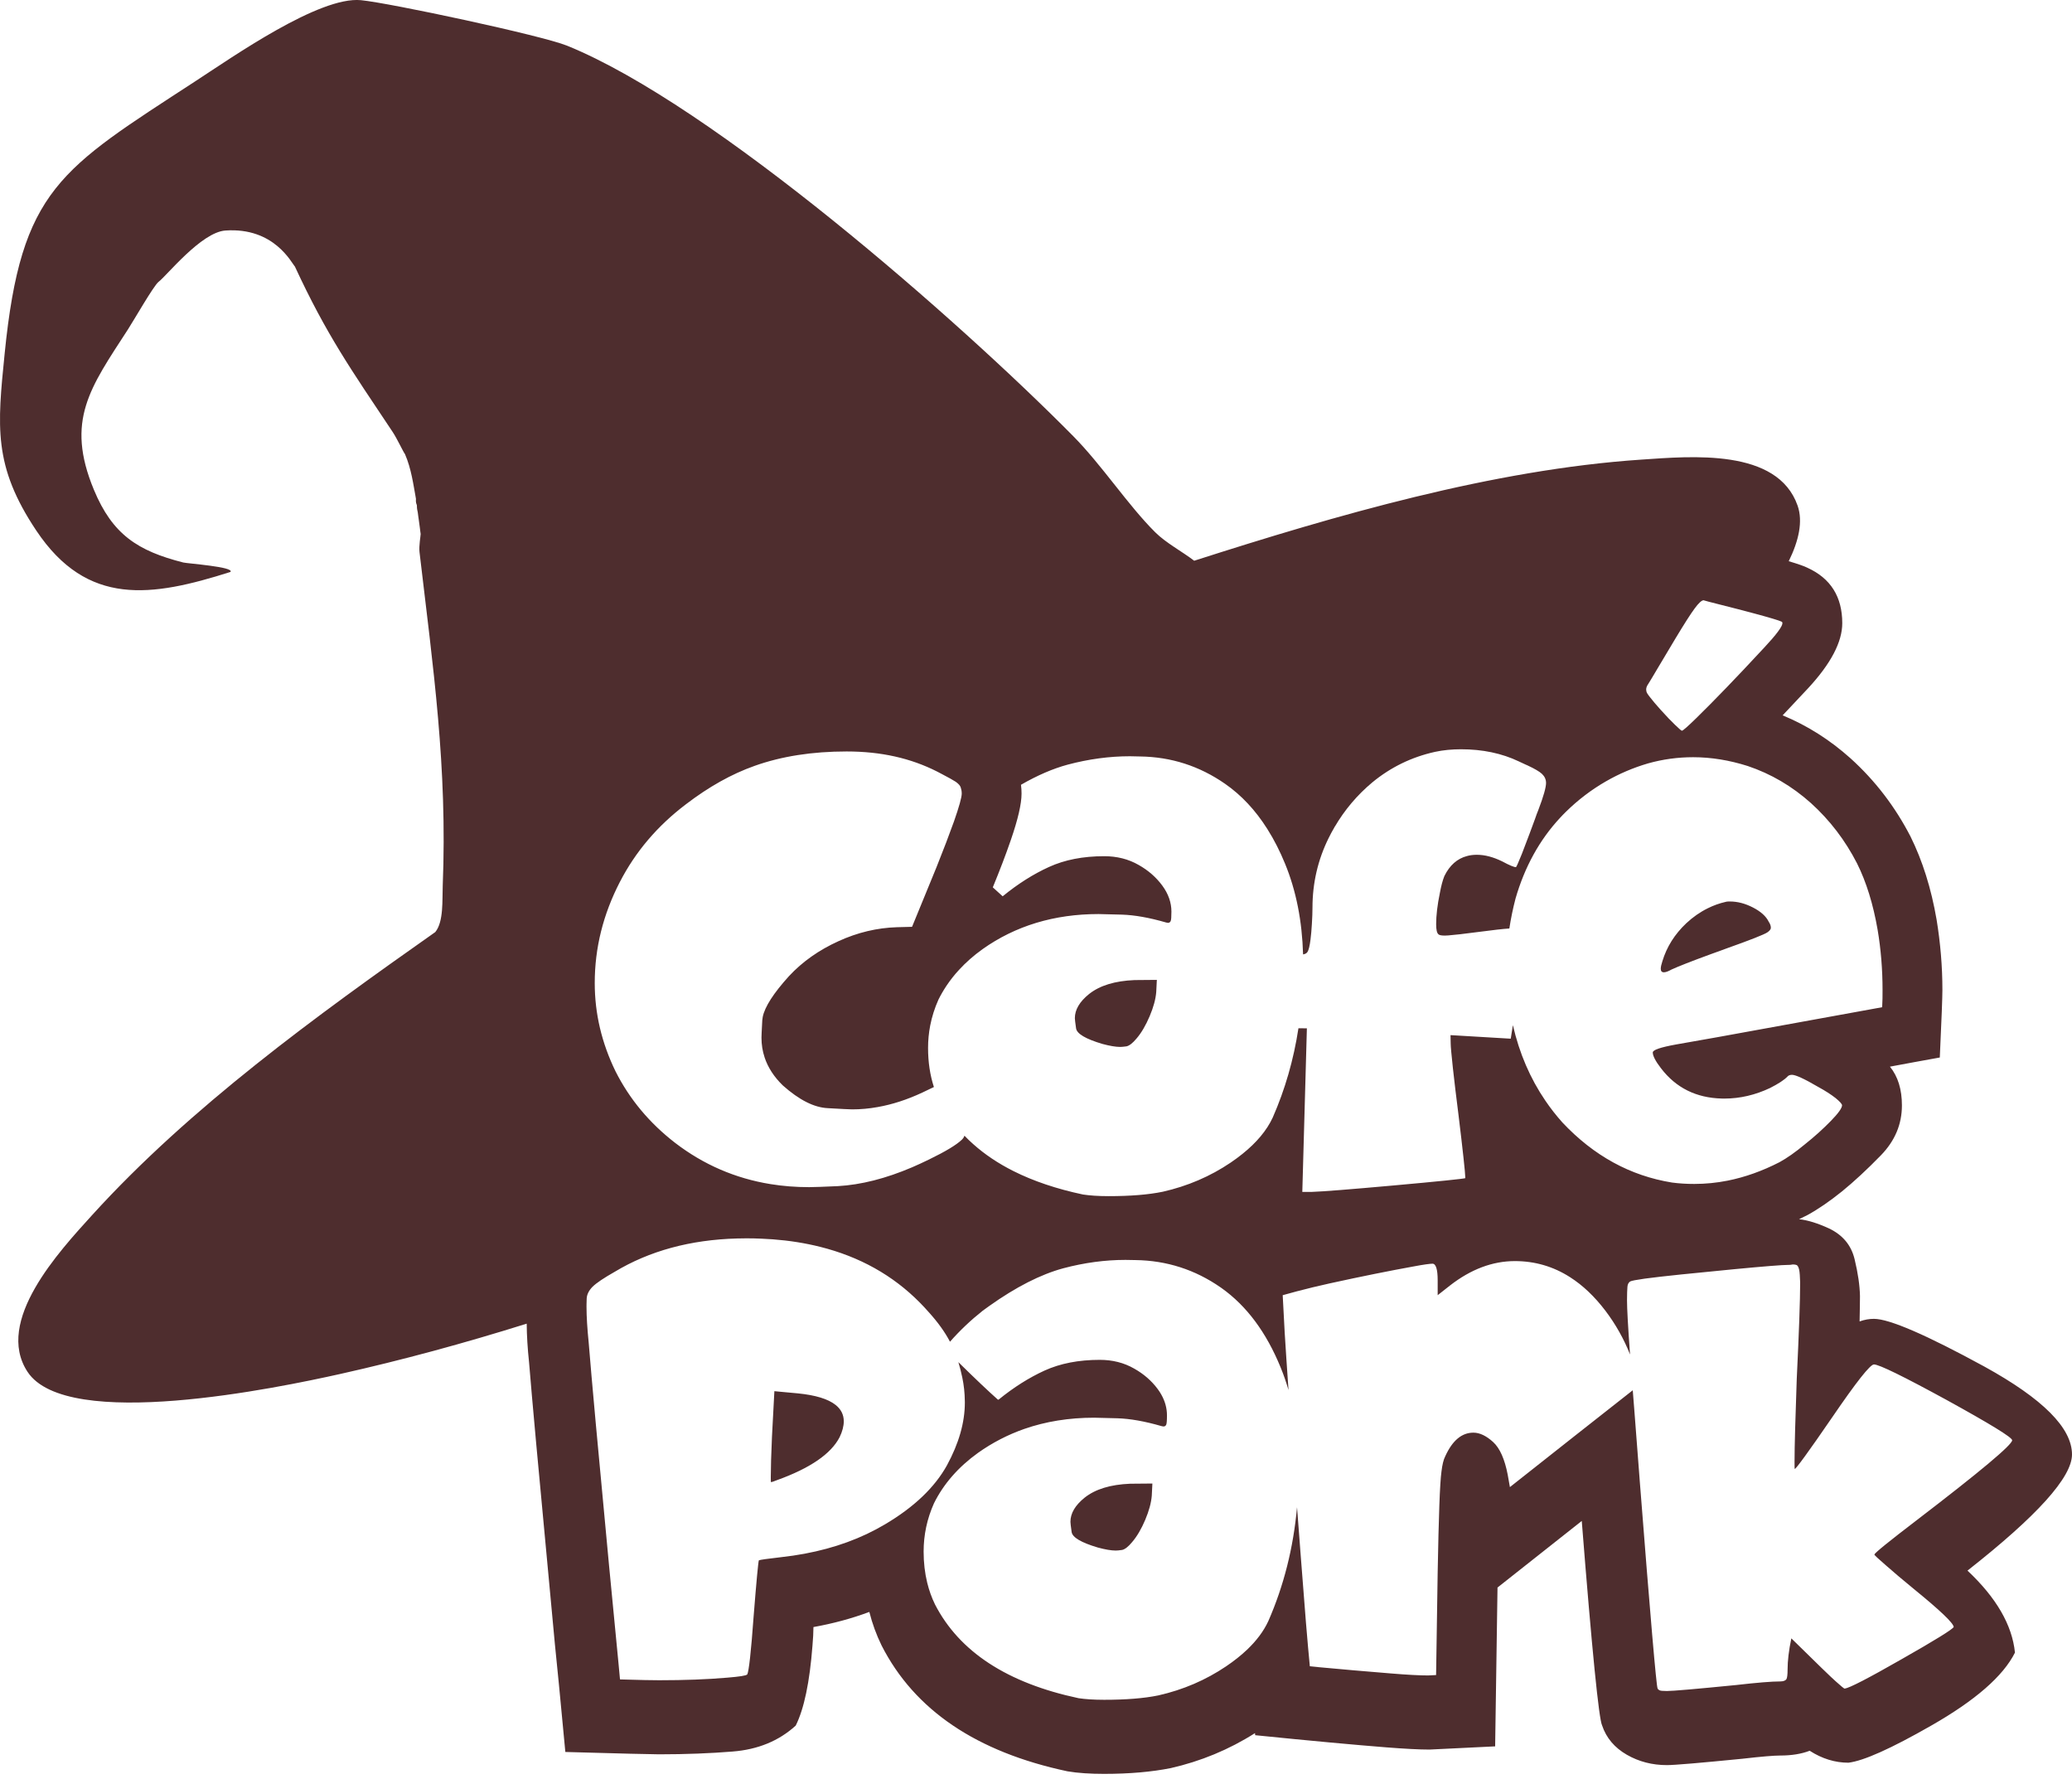 <svg width="106" height="91" viewBox="0 0 106 91" fill="none" xmlns="http://www.w3.org/2000/svg">
<g clip-path="url(#clip0_16_306)">
<path d="M51.053 71.591C51.053 71.591 51.062 71.598 51.067 71.603C51.073 71.598 51.078 71.594 51.084 71.589H51.053V71.591Z" fill="#4E2D2E"/>
<path d="M65.918 71.105V71.114H65.921C65.921 71.114 65.921 71.108 65.918 71.105ZM51.053 71.591C51.053 71.591 51.062 71.598 51.067 71.603C51.073 71.598 51.078 71.594 51.084 71.589H51.053V71.591Z" fill="#4E2D2E"/>
<path d="M65.918 71.105V71.114H65.921C65.921 71.114 65.921 71.108 65.918 71.105Z" fill="#4E2D2E"/>
<path d="M58.04 50.128C57.04 50.17 56.264 50.404 55.713 50.843C55.233 51.231 54.988 51.639 54.988 52.078C54.988 52.139 55.01 52.312 55.05 52.598C55.091 52.874 55.539 53.139 56.397 53.394C56.774 53.495 57.08 53.547 57.305 53.547C57.375 53.547 57.489 53.537 57.631 53.517C57.773 53.486 57.948 53.353 58.141 53.119C58.397 52.823 58.62 52.434 58.815 51.975C59.009 51.517 59.121 51.108 59.151 50.741L59.182 50.118L58.04 50.128ZM90.482 47.139C90.349 46.864 90.075 46.619 89.677 46.415C89.278 46.21 88.891 46.108 88.493 46.108C88.421 46.108 88.349 46.108 88.279 46.129C87.962 46.201 87.66 46.31 87.372 46.453C86.977 46.647 86.61 46.902 86.268 47.221C85.676 47.781 85.268 48.424 85.043 49.17C84.993 49.323 84.962 49.455 84.962 49.547C84.962 49.669 85.013 49.73 85.124 49.73C85.216 49.73 85.35 49.68 85.513 49.588C85.836 49.439 86.513 49.17 87.542 48.795C87.714 48.732 87.894 48.668 88.084 48.599L88.309 48.516C89.543 48.078 90.237 47.803 90.41 47.691C90.534 47.608 90.594 47.527 90.594 47.455C90.594 47.363 90.565 47.262 90.482 47.139ZM90.482 47.139C90.349 46.864 90.075 46.619 89.677 46.415C89.278 46.21 88.891 46.108 88.493 46.108C88.421 46.108 88.349 46.108 88.279 46.129C87.962 46.201 87.66 46.31 87.372 46.453C86.977 46.647 86.61 46.902 86.268 47.221C85.676 47.781 85.268 48.424 85.043 49.17C84.993 49.323 84.962 49.455 84.962 49.547C84.962 49.669 85.013 49.73 85.124 49.73C85.216 49.73 85.35 49.68 85.513 49.588C85.836 49.439 86.513 49.17 87.542 48.795C87.714 48.732 87.894 48.668 88.084 48.599L88.309 48.516C89.543 48.078 90.237 47.803 90.41 47.691C90.534 47.608 90.594 47.527 90.594 47.455C90.594 47.363 90.565 47.262 90.482 47.139ZM55.713 50.843C55.233 51.231 54.988 51.639 54.988 52.078C54.988 52.139 55.01 52.312 55.05 52.598C55.091 52.874 55.539 53.139 56.397 53.394C56.774 53.495 57.08 53.547 57.305 53.547C57.375 53.547 57.489 53.537 57.631 53.517C57.773 53.486 57.948 53.353 58.141 53.119C58.397 52.823 58.62 52.434 58.815 51.975C59.009 51.517 59.121 51.108 59.151 50.741L59.182 50.118L58.04 50.128C57.04 50.17 56.264 50.404 55.713 50.843ZM106 74.392C106 73.036 104.51 71.546 101.531 69.903C98.54 68.271 96.653 67.455 95.867 67.455C95.633 67.455 95.388 67.495 95.134 67.587C95.143 67.077 95.153 66.639 95.153 66.291C95.143 65.751 95.051 65.118 94.878 64.403C94.705 63.69 94.276 63.169 93.572 62.832C92.995 62.566 92.486 62.407 92.036 62.358C92.178 62.292 92.319 62.221 92.462 62.149C93.022 61.843 93.615 61.434 94.236 60.934C94.849 60.434 95.512 59.822 96.227 59.087C96.94 58.352 97.299 57.505 97.299 56.536C97.299 55.72 97.095 55.057 96.686 54.556C97.492 54.403 98.338 54.252 99.237 54.088C99.329 52.128 99.37 50.975 99.37 50.638C99.37 49.424 99.268 48.231 99.073 47.037C98.798 45.435 98.349 44.016 97.737 42.782C96.951 41.261 95.931 39.925 94.665 38.782C93.615 37.844 92.462 37.109 91.197 36.588C91.604 36.16 92.033 35.7 92.492 35.21C93.665 33.946 94.247 32.834 94.247 31.874C94.247 30.526 93.656 29.579 92.462 29.038C92.31 28.96 91.993 28.848 91.509 28.704C92.025 27.651 92.243 26.666 91.963 25.863C90.932 22.918 86.524 23.335 83.964 23.508C76.369 24.019 68.325 26.36 61.093 28.68C60.468 28.202 59.657 27.777 59.099 27.224C57.717 25.853 56.368 23.785 54.901 22.304C49.087 16.422 36.51 5.379 29.011 2.337C27.715 1.811 19.953 0.155 18.467 0.009C16.336 -0.198 11.935 2.891 10 4.151C3.075 8.666 1.081 9.657 0.239 18.077C-0.135 21.817 -0.357 23.825 1.857 27.138C4.465 31.04 7.755 30.534 11.787 29.254C12.023 28.994 9.567 28.821 9.375 28.77C7.045 28.178 5.757 27.34 4.806 25.056C3.332 21.51 4.615 19.828 6.547 16.846C6.815 16.435 7.869 14.598 8.111 14.416C8.521 14.111 10.293 11.88 11.527 11.791C14.033 11.614 14.915 13.457 15.085 13.629C16.708 17.129 17.944 18.879 20.101 22.114C20.306 22.422 20.654 23.162 20.717 23.223C21.046 23.982 21.148 24.795 21.279 25.509C21.262 25.716 21.308 25.777 21.325 25.834C21.325 25.834 21.323 25.838 21.325 25.84C21.328 25.847 21.328 25.858 21.328 25.867C21.328 26.057 21.357 26.106 21.369 26.19C21.372 26.203 21.372 26.213 21.375 26.227C21.383 26.288 21.39 26.346 21.398 26.405C21.406 26.466 21.416 26.523 21.424 26.588C21.438 26.706 21.458 26.824 21.473 26.948C21.481 26.996 21.487 27.051 21.493 27.106C21.493 27.112 21.494 27.118 21.494 27.126C21.505 27.186 21.513 27.247 21.52 27.31V27.316C21.52 27.404 21.425 27.928 21.461 28.233C22.165 34.223 22.891 39.21 22.649 45.311C22.62 46.029 22.703 47.139 22.269 47.672C16.198 51.946 9.718 56.639 4.715 62.146C3.027 64.007 -0.292 67.571 1.407 70.162C3.425 73.241 14.261 70.975 17.394 70.277C20.551 69.572 23.745 68.704 26.945 67.701C26.95 68.308 26.99 68.968 27.066 69.68C27.209 71.454 27.555 75.25 28.106 81.076C28.32 83.423 28.484 85.127 28.596 86.178L28.922 89.608C31.77 89.689 33.361 89.728 33.718 89.728C35.096 89.728 36.34 89.678 37.474 89.586C38.769 89.485 39.841 89.046 40.707 88.26C41.136 87.403 41.422 86.035 41.565 84.167C41.595 83.801 41.615 83.484 41.615 83.219C42.615 83.04 43.569 82.783 44.474 82.445C44.624 83.04 44.832 83.612 45.099 84.158C46.781 87.464 49.955 89.608 54.609 90.597C55.149 90.689 55.782 90.728 56.486 90.728C57.781 90.728 58.923 90.627 59.894 90.433C61.425 90.085 62.863 89.494 64.203 88.644C64.206 88.68 64.21 88.715 64.213 88.75C67.13 89.046 69.366 89.249 70.928 89.372C71.856 89.444 72.59 89.485 73.131 89.485L76.489 89.321L76.61 81.198C78.132 79.995 79.568 78.859 80.92 77.792C81.445 84.434 81.796 87.92 81.96 88.249C82.174 88.892 82.603 89.392 83.226 89.75C83.847 90.107 84.532 90.28 85.276 90.28C85.674 90.28 86.969 90.168 89.144 89.954C90.113 89.842 90.756 89.79 91.071 89.79C91.653 89.79 92.154 89.709 92.581 89.546C93.215 89.954 93.878 90.157 94.561 90.157C95.337 90.065 96.746 89.433 98.796 88.26C101.051 86.974 102.48 85.729 103.082 84.526C102.939 83.117 102.132 81.719 100.653 80.332C104.215 77.536 106 75.556 106 74.392ZM84.319 34.987C84.38 34.895 84.544 34.619 84.809 34.171C85.074 33.731 85.38 33.221 85.717 32.65C86.166 31.905 86.492 31.395 86.697 31.119C86.901 30.843 87.054 30.701 87.156 30.701L87.187 30.712C87.279 30.742 87.513 30.802 87.88 30.894C88.631 31.084 89.251 31.243 89.742 31.376C90.557 31.595 91.021 31.736 91.136 31.793C91.175 31.813 91.186 31.833 91.186 31.874C91.186 32.038 90.88 32.456 90.248 33.13C88.839 34.65 87.686 35.844 86.778 36.731C86.339 37.16 86.095 37.374 86.043 37.374C86.013 37.374 85.901 37.273 85.697 37.078C85.492 36.884 85.258 36.639 84.993 36.343C84.981 36.331 84.97 36.317 84.957 36.305C84.71 36.028 84.529 35.815 84.411 35.659C84.288 35.507 84.227 35.405 84.227 35.354C84.216 35.302 84.216 35.272 84.216 35.262C84.216 35.18 84.247 35.088 84.319 34.987ZM31.712 45.109C32.507 43.567 33.629 42.241 35.099 41.13C36.262 40.242 37.425 39.588 38.608 39.17C39.986 38.68 41.557 38.435 43.313 38.435C45.069 38.435 46.584 38.776 47.94 39.462C48.028 39.505 48.115 39.551 48.201 39.599C48.516 39.762 48.75 39.894 48.894 39.986C49.037 40.089 49.118 40.18 49.148 40.272C49.179 40.364 49.201 40.465 49.201 40.588C49.201 40.782 49.067 41.261 48.803 42.016C48.683 42.35 48.551 42.705 48.407 43.084C48.257 43.478 48.092 43.9 47.914 44.344L47.184 46.124L46.659 47.404L45.884 47.424C44.874 47.455 43.874 47.691 42.894 48.139C41.905 48.588 41.058 49.179 40.364 49.925C39.574 50.797 39.124 51.496 39.02 52.013V52.016C39.008 52.073 39 52.128 38.997 52.18C38.966 52.721 38.956 53.016 38.956 53.077C38.956 53.428 39.009 53.762 39.116 54.082V54.085C39.289 54.604 39.6 55.082 40.047 55.516C40.885 56.261 41.649 56.648 42.353 56.679C43.058 56.72 43.476 56.741 43.598 56.741C44.027 56.741 44.46 56.702 44.897 56.623C45.645 56.492 46.406 56.245 47.179 55.884C47.411 55.771 47.61 55.674 47.777 55.598C47.578 54.987 47.478 54.321 47.478 53.598C47.478 53.212 47.515 52.828 47.588 52.45C47.676 52.001 47.816 51.56 48.009 51.128C48.13 50.885 48.267 50.649 48.418 50.422C48.608 50.138 48.822 49.863 49.063 49.605C49.412 49.223 49.813 48.871 50.265 48.547C51.947 47.354 53.927 46.751 56.203 46.751C56.356 46.751 56.764 46.761 57.406 46.781C58.049 46.803 58.795 46.934 59.642 47.179C59.692 47.19 59.723 47.201 59.753 47.201C59.815 47.201 59.856 47.17 59.886 47.118C59.917 47.057 59.928 46.895 59.928 46.628C59.928 46.169 59.775 45.72 59.458 45.291C59.141 44.863 58.743 44.517 58.254 44.241C57.723 43.935 57.132 43.792 56.489 43.792C55.406 43.792 54.468 43.976 53.662 44.344C52.855 44.711 52.07 45.21 51.295 45.843C51.144 45.708 50.975 45.555 50.79 45.385C51.147 44.517 51.445 43.739 51.69 43.027C51.699 43.002 51.707 42.978 51.716 42.953C52.076 41.909 52.261 41.117 52.261 40.588C52.261 40.442 52.252 40.292 52.232 40.139C53.074 39.654 53.872 39.311 54.621 39.109C55.703 38.822 56.764 38.68 57.804 38.68L58.316 38.691C59.917 38.711 61.366 39.181 62.672 40.089C63.508 40.67 64.227 41.439 64.831 42.395C64.84 42.407 64.847 42.419 64.853 42.431C65.186 42.958 65.481 43.541 65.743 44.18C66.311 45.564 66.614 47.109 66.663 48.815C66.767 48.799 66.843 48.758 66.888 48.691C66.95 48.599 67.002 48.384 67.043 48.057C67.074 47.833 67.094 47.568 67.114 47.251C67.133 46.934 67.144 46.659 67.144 46.424C67.144 45.169 67.42 43.976 67.971 42.863C68.064 42.675 68.162 42.491 68.268 42.313C68.266 42.306 68.263 42.3 68.26 42.295H68.279C68.789 41.424 69.43 40.664 70.205 40.017C71.144 39.242 72.215 38.721 73.41 38.456C73.838 38.363 74.287 38.323 74.746 38.323C75.838 38.323 76.827 38.527 77.704 38.945L78.011 39.089C78.061 39.112 78.112 39.133 78.158 39.154C78.514 39.32 78.752 39.461 78.879 39.577C79.021 39.71 79.093 39.864 79.093 40.047C79.093 40.269 78.966 40.729 78.698 41.43C78.671 41.5 78.643 41.574 78.612 41.649C78.588 41.722 78.559 41.802 78.528 41.888C78.374 42.319 78.147 42.913 77.858 43.67C77.674 44.129 77.573 44.353 77.553 44.353C77.46 44.353 77.225 44.261 76.849 44.057C76.389 43.832 75.96 43.72 75.562 43.72C75.549 43.72 75.535 43.72 75.521 43.72C75.353 43.722 75.193 43.743 75.045 43.785C74.552 43.916 74.168 44.252 73.9 44.791C73.892 44.808 73.886 44.826 73.878 44.844C73.803 45.036 73.73 45.304 73.664 45.657C73.532 46.291 73.471 46.832 73.471 47.27C73.471 47.556 73.511 47.729 73.593 47.79C73.635 47.832 73.746 47.852 73.919 47.852C73.961 47.852 74.017 47.848 74.089 47.844C74.37 47.824 74.883 47.766 75.624 47.668C76.382 47.568 76.91 47.508 77.216 47.49C77.293 46.982 77.398 46.469 77.533 45.954C78 44.341 78.756 42.964 79.804 41.836C79.902 41.73 80.001 41.626 80.105 41.525C80.733 40.908 81.416 40.389 82.153 39.966C82.828 39.577 83.547 39.269 84.308 39.046C85.074 38.831 85.84 38.729 86.616 38.729C87.544 38.729 88.472 38.882 89.41 39.179C90.594 39.576 91.676 40.209 92.645 41.076C93.615 41.953 94.4 42.984 95.002 44.158C95.481 45.117 95.829 46.25 96.054 47.545C96.227 48.566 96.308 49.597 96.308 50.637C96.308 50.923 96.308 51.218 96.288 51.516C92.456 52.217 89.643 52.728 87.851 53.05C86.781 53.241 86.077 53.367 85.737 53.423C84.951 53.566 84.553 53.699 84.553 53.831C84.553 54.005 84.697 54.281 84.973 54.638C85.74 55.642 86.776 56.153 88.079 56.187C88.126 56.189 88.171 56.189 88.217 56.189C89.012 56.189 89.799 56.005 90.554 55.647C90.972 55.434 91.278 55.239 91.451 55.056C91.493 55.005 91.574 54.974 91.676 54.974C91.86 54.974 92.309 55.178 93.022 55.596C93.38 55.791 93.676 55.983 93.9 56.158C94.124 56.342 94.236 56.464 94.236 56.535C94.236 56.668 94.054 56.933 93.665 57.331C93.278 57.729 92.84 58.127 92.339 58.525C91.849 58.932 91.411 59.239 91.033 59.444C90.151 59.897 89.269 60.209 88.386 60.386C87.816 60.499 87.247 60.555 86.675 60.555C86.299 60.555 85.921 60.535 85.533 60.483C83.4 60.137 81.534 59.116 79.931 57.412C79.615 57.058 79.324 56.688 79.061 56.3C78.283 55.161 77.727 53.872 77.397 52.434C77.363 52.664 77.326 52.895 77.287 53.126L74.37 52.953L74.206 52.944C74.206 53.087 74.215 53.24 74.215 53.382C74.215 53.535 74.256 53.944 74.327 54.627C74.399 55.311 74.501 56.106 74.613 57.014C74.725 57.923 74.808 58.648 74.869 59.208C74.93 59.77 74.961 60.107 74.961 60.219V60.26C74.878 60.291 73.644 60.422 71.246 60.637C69.073 60.831 67.695 60.943 67.094 60.963H66.624L66.642 60.323L66.858 52.596C66.694 52.596 66.552 52.595 66.426 52.592C66.18 54.204 65.74 55.726 65.111 57.158C64.805 57.819 64.285 58.438 63.566 59.015C63.377 59.168 63.174 59.317 62.958 59.464C61.917 60.168 60.753 60.667 59.488 60.953C58.743 61.107 57.815 61.179 56.712 61.179C56.172 61.179 55.743 61.147 55.406 61.096C54.054 60.81 52.868 60.41 51.846 59.897C51.062 59.504 50.377 59.044 49.787 58.517C49.631 58.38 49.482 58.236 49.34 58.087C49.317 58.161 49.273 58.227 49.21 58.289C48.934 58.556 48.374 58.893 47.536 59.3C47.244 59.444 46.954 59.577 46.67 59.7C45.31 60.281 44.045 60.6 42.863 60.667C42.15 60.698 41.66 60.719 41.395 60.719C40.712 60.719 40.052 60.667 39.413 60.563C37.616 60.271 35.991 59.568 34.537 58.453C33.231 57.443 32.211 56.228 31.487 54.791C30.782 53.342 30.426 51.842 30.426 50.28C30.426 48.484 30.854 46.77 31.712 45.108V45.109ZM98.052 77.756C96.653 78.827 95.928 79.409 95.888 79.511C95.898 79.551 96.103 79.735 96.49 80.072C96.867 80.408 97.357 80.817 97.939 81.296C99.255 82.368 99.929 83.011 99.949 83.215C99.888 83.337 99 83.889 97.276 84.867C95.582 85.836 94.613 86.337 94.368 86.368C94.337 86.368 94.193 86.245 93.918 86C93.694 85.806 92.939 85.072 91.642 83.797C91.511 84.418 91.45 84.95 91.45 85.388C91.45 85.653 91.43 85.816 91.388 85.888C91.336 85.959 91.235 86 91.071 86C90.643 86 89.888 86.061 88.818 86.184C86.755 86.388 85.582 86.49 85.276 86.49C85.072 86.49 84.939 86.479 84.889 86.449C84.837 86.418 84.806 86.388 84.797 86.348C84.736 86.225 84.429 82.705 83.889 75.777L83.866 75.47L83.613 72.174C83.583 71.8 83.555 71.445 83.529 71.108C82.554 71.874 81.571 72.647 80.583 73.425C79.478 74.296 78.364 75.175 77.244 76.061L77.13 75.418C76.977 74.633 76.732 74.072 76.386 73.755C76.039 73.44 75.702 73.276 75.376 73.276C74.785 73.276 74.304 73.674 73.938 74.48C73.846 74.654 73.785 74.919 73.743 75.265C73.661 75.847 73.601 77.571 73.549 80.419L73.468 85.674L73.059 85.694C72.641 85.694 72.019 85.663 71.173 85.593C69.827 85.484 68.599 85.377 67.489 85.273C67.326 85.256 67.167 85.241 67.009 85.225C66.896 84.082 66.743 82.235 66.55 79.664C66.481 78.764 66.415 77.905 66.354 77.09C66.166 79.176 65.674 81.117 64.883 82.919C64.645 83.431 64.282 83.916 63.797 84.377C63.491 84.669 63.134 84.951 62.73 85.225C61.69 85.928 60.526 86.429 59.262 86.714C58.516 86.868 57.587 86.939 56.486 86.939C55.945 86.939 55.517 86.908 55.18 86.858C51.526 86.081 49.078 84.48 47.833 82.062C47.662 81.711 47.53 81.342 47.434 80.95C47.313 80.454 47.251 79.923 47.251 79.358C47.251 78.511 47.424 77.684 47.781 76.888C48.271 75.899 49.028 75.031 50.037 74.307C50.769 73.788 51.556 73.382 52.398 73.086C53.495 72.704 54.688 72.511 55.976 72.511C56.129 72.511 56.536 72.521 57.179 72.541C57.822 72.563 58.567 72.694 59.413 72.939C59.465 72.95 59.496 72.959 59.527 72.959C59.588 72.959 59.628 72.929 59.658 72.878C59.689 72.817 59.7 72.653 59.7 72.388C59.7 72.025 59.603 71.668 59.407 71.323C59.355 71.231 59.297 71.14 59.231 71.052C58.914 70.623 58.516 70.277 58.026 70.001C57.496 69.695 56.904 69.552 56.261 69.552C55.18 69.552 54.241 69.735 53.434 70.102C53.039 70.283 52.647 70.496 52.261 70.739C51.865 70.989 51.473 71.272 51.084 71.589C51.078 71.594 51.073 71.598 51.067 71.603C51.062 71.598 51.058 71.595 51.053 71.59C50.554 71.146 49.879 70.508 49.029 69.67C49.104 69.915 49.17 70.176 49.228 70.45C49.314 70.857 49.354 71.254 49.358 71.644C49.36 71.675 49.36 71.705 49.36 71.736C49.36 72.756 49.054 73.827 48.443 74.95C47.819 76.072 46.769 77.083 45.269 77.969C44.97 78.145 44.662 78.309 44.342 78.461C43.058 79.067 41.6 79.464 39.972 79.643C39.27 79.725 38.882 79.776 38.821 79.807C38.79 79.898 38.698 80.857 38.554 82.674C38.423 84.5 38.309 85.49 38.228 85.643C38.167 85.705 37.83 85.755 37.218 85.806C36.178 85.897 35.014 85.939 33.718 85.939C33.402 85.939 32.728 85.928 31.718 85.897L31.648 85.143C31.545 84.092 31.381 82.399 31.157 80.062C30.606 74.256 30.259 70.45 30.116 68.664C30.046 67.971 30.005 67.358 30.005 66.838C30.005 66.806 30.005 66.761 30.006 66.703C30.006 66.631 30.009 66.538 30.014 66.42C30.024 66.215 30.116 66.022 30.3 65.827C30.514 65.613 30.902 65.359 31.442 65.052C33.225 63.978 35.313 63.41 37.715 63.344H37.732C37.882 63.339 38.034 63.337 38.187 63.337C38.446 63.337 38.7 63.342 38.951 63.354H38.953C39.152 63.362 39.349 63.373 39.544 63.388C40.389 63.452 41.19 63.58 41.946 63.769H41.947C43.966 64.273 45.668 65.221 47.048 66.614C47.207 66.775 47.363 66.94 47.513 67.113C47.988 67.637 48.346 68.141 48.6 68.625C49.099 68.058 49.657 67.528 50.271 67.041C50.381 66.96 50.49 66.881 50.599 66.804C51.972 65.826 53.241 65.181 54.394 64.869C55.475 64.582 56.536 64.44 57.578 64.44L58.087 64.449C59.689 64.471 61.139 64.939 62.445 65.847C62.463 65.859 62.482 65.873 62.499 65.885C63.779 66.795 64.782 68.148 65.515 69.94C65.668 70.315 65.803 70.699 65.918 71.097C65.837 69.943 65.772 68.965 65.723 68.164L65.621 66.245C65.853 66.178 66.089 66.114 66.326 66.052C66.878 65.905 67.44 65.772 68.018 65.643C69.692 65.276 71.121 64.991 72.304 64.777C72.845 64.674 73.172 64.634 73.284 64.634C73.457 64.634 73.549 64.919 73.549 65.481V66.245L74.172 65.755C75.244 64.919 76.356 64.501 77.498 64.501C78.521 64.501 79.464 64.775 80.323 65.325C80.974 65.74 81.577 66.313 82.131 67.041C82.656 67.735 83.076 68.484 83.39 69.278C83.285 67.844 83.235 66.919 83.235 66.501C83.235 66.184 83.246 65.95 83.256 65.817C83.266 65.685 83.318 65.593 83.399 65.542C83.465 65.507 83.714 65.458 84.144 65.398C84.581 65.339 85.204 65.267 86.011 65.184C87.06 65.077 87.962 64.988 88.715 64.916C90.261 64.769 91.185 64.696 91.48 64.696C91.541 64.696 91.592 64.696 91.642 64.685C91.684 64.674 91.715 64.674 91.745 64.674C91.806 64.674 91.868 64.685 91.918 64.705C91.97 64.736 92.01 64.807 92.041 64.939C92.071 65.072 92.082 65.287 92.093 65.593C92.093 66.521 92.031 68.174 91.918 70.542C91.848 72.552 91.806 73.95 91.806 74.746C91.806 74.98 91.806 75.103 91.817 75.133C91.878 75.133 92.521 74.256 93.725 72.501C94.959 70.695 95.674 69.787 95.867 69.787C96.133 69.787 97.378 70.399 99.602 71.613C101.826 72.837 102.939 73.521 102.939 73.664C102.939 73.898 101.306 75.265 98.052 77.756ZM85.124 49.73C85.216 49.73 85.35 49.68 85.513 49.588C85.836 49.439 86.513 49.17 87.542 48.795C87.714 48.732 87.894 48.668 88.084 48.599L88.309 48.516C89.543 48.078 90.237 47.803 90.41 47.691C90.534 47.608 90.594 47.527 90.594 47.455C90.594 47.363 90.565 47.262 90.482 47.139C90.349 46.864 90.075 46.619 89.677 46.415C89.278 46.21 88.891 46.108 88.493 46.108C88.421 46.108 88.349 46.108 88.279 46.129C87.962 46.201 87.66 46.31 87.372 46.453C86.977 46.647 86.61 46.902 86.268 47.221C85.676 47.781 85.268 48.424 85.043 49.17C84.993 49.323 84.962 49.455 84.962 49.547C84.962 49.669 85.013 49.73 85.124 49.73ZM56.397 53.394C56.774 53.495 57.08 53.547 57.305 53.547C57.375 53.547 57.489 53.537 57.631 53.517C57.773 53.486 57.948 53.353 58.141 53.119C58.397 52.823 58.62 52.434 58.815 51.975C59.009 51.517 59.121 51.108 59.151 50.741L59.182 50.118L58.04 50.128C57.04 50.17 56.264 50.404 55.713 50.843C55.233 51.231 54.988 51.639 54.988 52.078C54.988 52.139 55.01 52.312 55.05 52.598C55.091 52.874 55.539 53.139 56.397 53.394ZM55.486 76.602C55.005 76.991 54.762 77.398 54.762 77.838C54.762 77.899 54.782 78.072 54.823 78.358C54.863 78.634 55.311 78.899 56.169 79.153C56.547 79.255 56.853 79.306 57.077 79.306C57.149 79.306 57.261 79.297 57.404 79.275C57.547 79.245 57.72 79.113 57.914 78.877C58.169 78.582 58.394 78.194 58.588 77.735C58.781 77.276 58.893 76.868 58.923 76.501L58.954 75.878L57.812 75.888C56.812 75.93 56.037 76.164 55.486 76.602ZM42.745 71.855H42.744C42.361 71.551 41.716 71.355 40.81 71.266L39.902 71.182L39.616 71.154L39.493 73.48C39.453 74.379 39.432 75.072 39.432 75.552C39.432 75.715 39.432 75.796 39.443 75.807C39.473 75.807 39.576 75.777 39.749 75.705C41.453 75.092 42.514 74.357 42.952 73.51C43.096 73.215 43.166 72.939 43.166 72.694C43.166 72.358 43.027 72.079 42.745 71.855ZM58.04 50.128C57.04 50.17 56.264 50.404 55.713 50.843C55.233 51.231 54.988 51.639 54.988 52.078C54.988 52.139 55.01 52.312 55.05 52.598C55.091 52.874 55.539 53.139 56.397 53.394C56.774 53.495 57.08 53.547 57.305 53.547C57.375 53.547 57.489 53.537 57.631 53.517C57.773 53.486 57.948 53.353 58.141 53.119C58.397 52.823 58.62 52.434 58.815 51.975C59.009 51.517 59.121 51.108 59.151 50.741L59.182 50.118L58.04 50.128ZM90.482 47.139C90.349 46.864 90.075 46.619 89.677 46.415C89.278 46.21 88.891 46.108 88.493 46.108C88.421 46.108 88.349 46.108 88.279 46.129C87.962 46.201 87.66 46.31 87.372 46.453C86.977 46.647 86.61 46.902 86.268 47.221C85.676 47.781 85.268 48.424 85.043 49.17C84.993 49.323 84.962 49.455 84.962 49.547C84.962 49.669 85.013 49.73 85.124 49.73C85.216 49.73 85.35 49.68 85.513 49.588C85.836 49.439 86.513 49.17 87.542 48.795C87.714 48.732 87.894 48.668 88.084 48.599L88.309 48.516C89.543 48.078 90.237 47.803 90.41 47.691C90.534 47.608 90.594 47.527 90.594 47.455C90.594 47.363 90.565 47.262 90.482 47.139ZM90.482 47.139C90.349 46.864 90.075 46.619 89.677 46.415C89.278 46.21 88.891 46.108 88.493 46.108C88.421 46.108 88.349 46.108 88.279 46.129C87.962 46.201 87.66 46.31 87.372 46.453C86.977 46.647 86.61 46.902 86.268 47.221C85.676 47.781 85.268 48.424 85.043 49.17C84.993 49.323 84.962 49.455 84.962 49.547C84.962 49.669 85.013 49.73 85.124 49.73C85.216 49.73 85.35 49.68 85.513 49.588C85.836 49.439 86.513 49.17 87.542 48.795C87.714 48.732 87.894 48.668 88.084 48.599L88.309 48.516C89.543 48.078 90.237 47.803 90.41 47.691C90.534 47.608 90.594 47.527 90.594 47.455C90.594 47.363 90.565 47.262 90.482 47.139ZM58.04 50.128C57.04 50.17 56.264 50.404 55.713 50.843C55.233 51.231 54.988 51.639 54.988 52.078C54.988 52.139 55.01 52.312 55.05 52.598C55.091 52.874 55.539 53.139 56.397 53.394C56.774 53.495 57.08 53.547 57.305 53.547C57.375 53.547 57.489 53.537 57.631 53.517C57.773 53.486 57.948 53.353 58.141 53.119C58.397 52.823 58.62 52.434 58.815 51.975C59.009 51.517 59.121 51.108 59.151 50.741L59.182 50.118L58.04 50.128Z" fill="#4E2D2E"/>
</g>
<defs>
<clipPath id="clip0_16_306">
<rect width="106" height="90.728" fill="white"/>
</clipPath>
</defs>
</svg>

